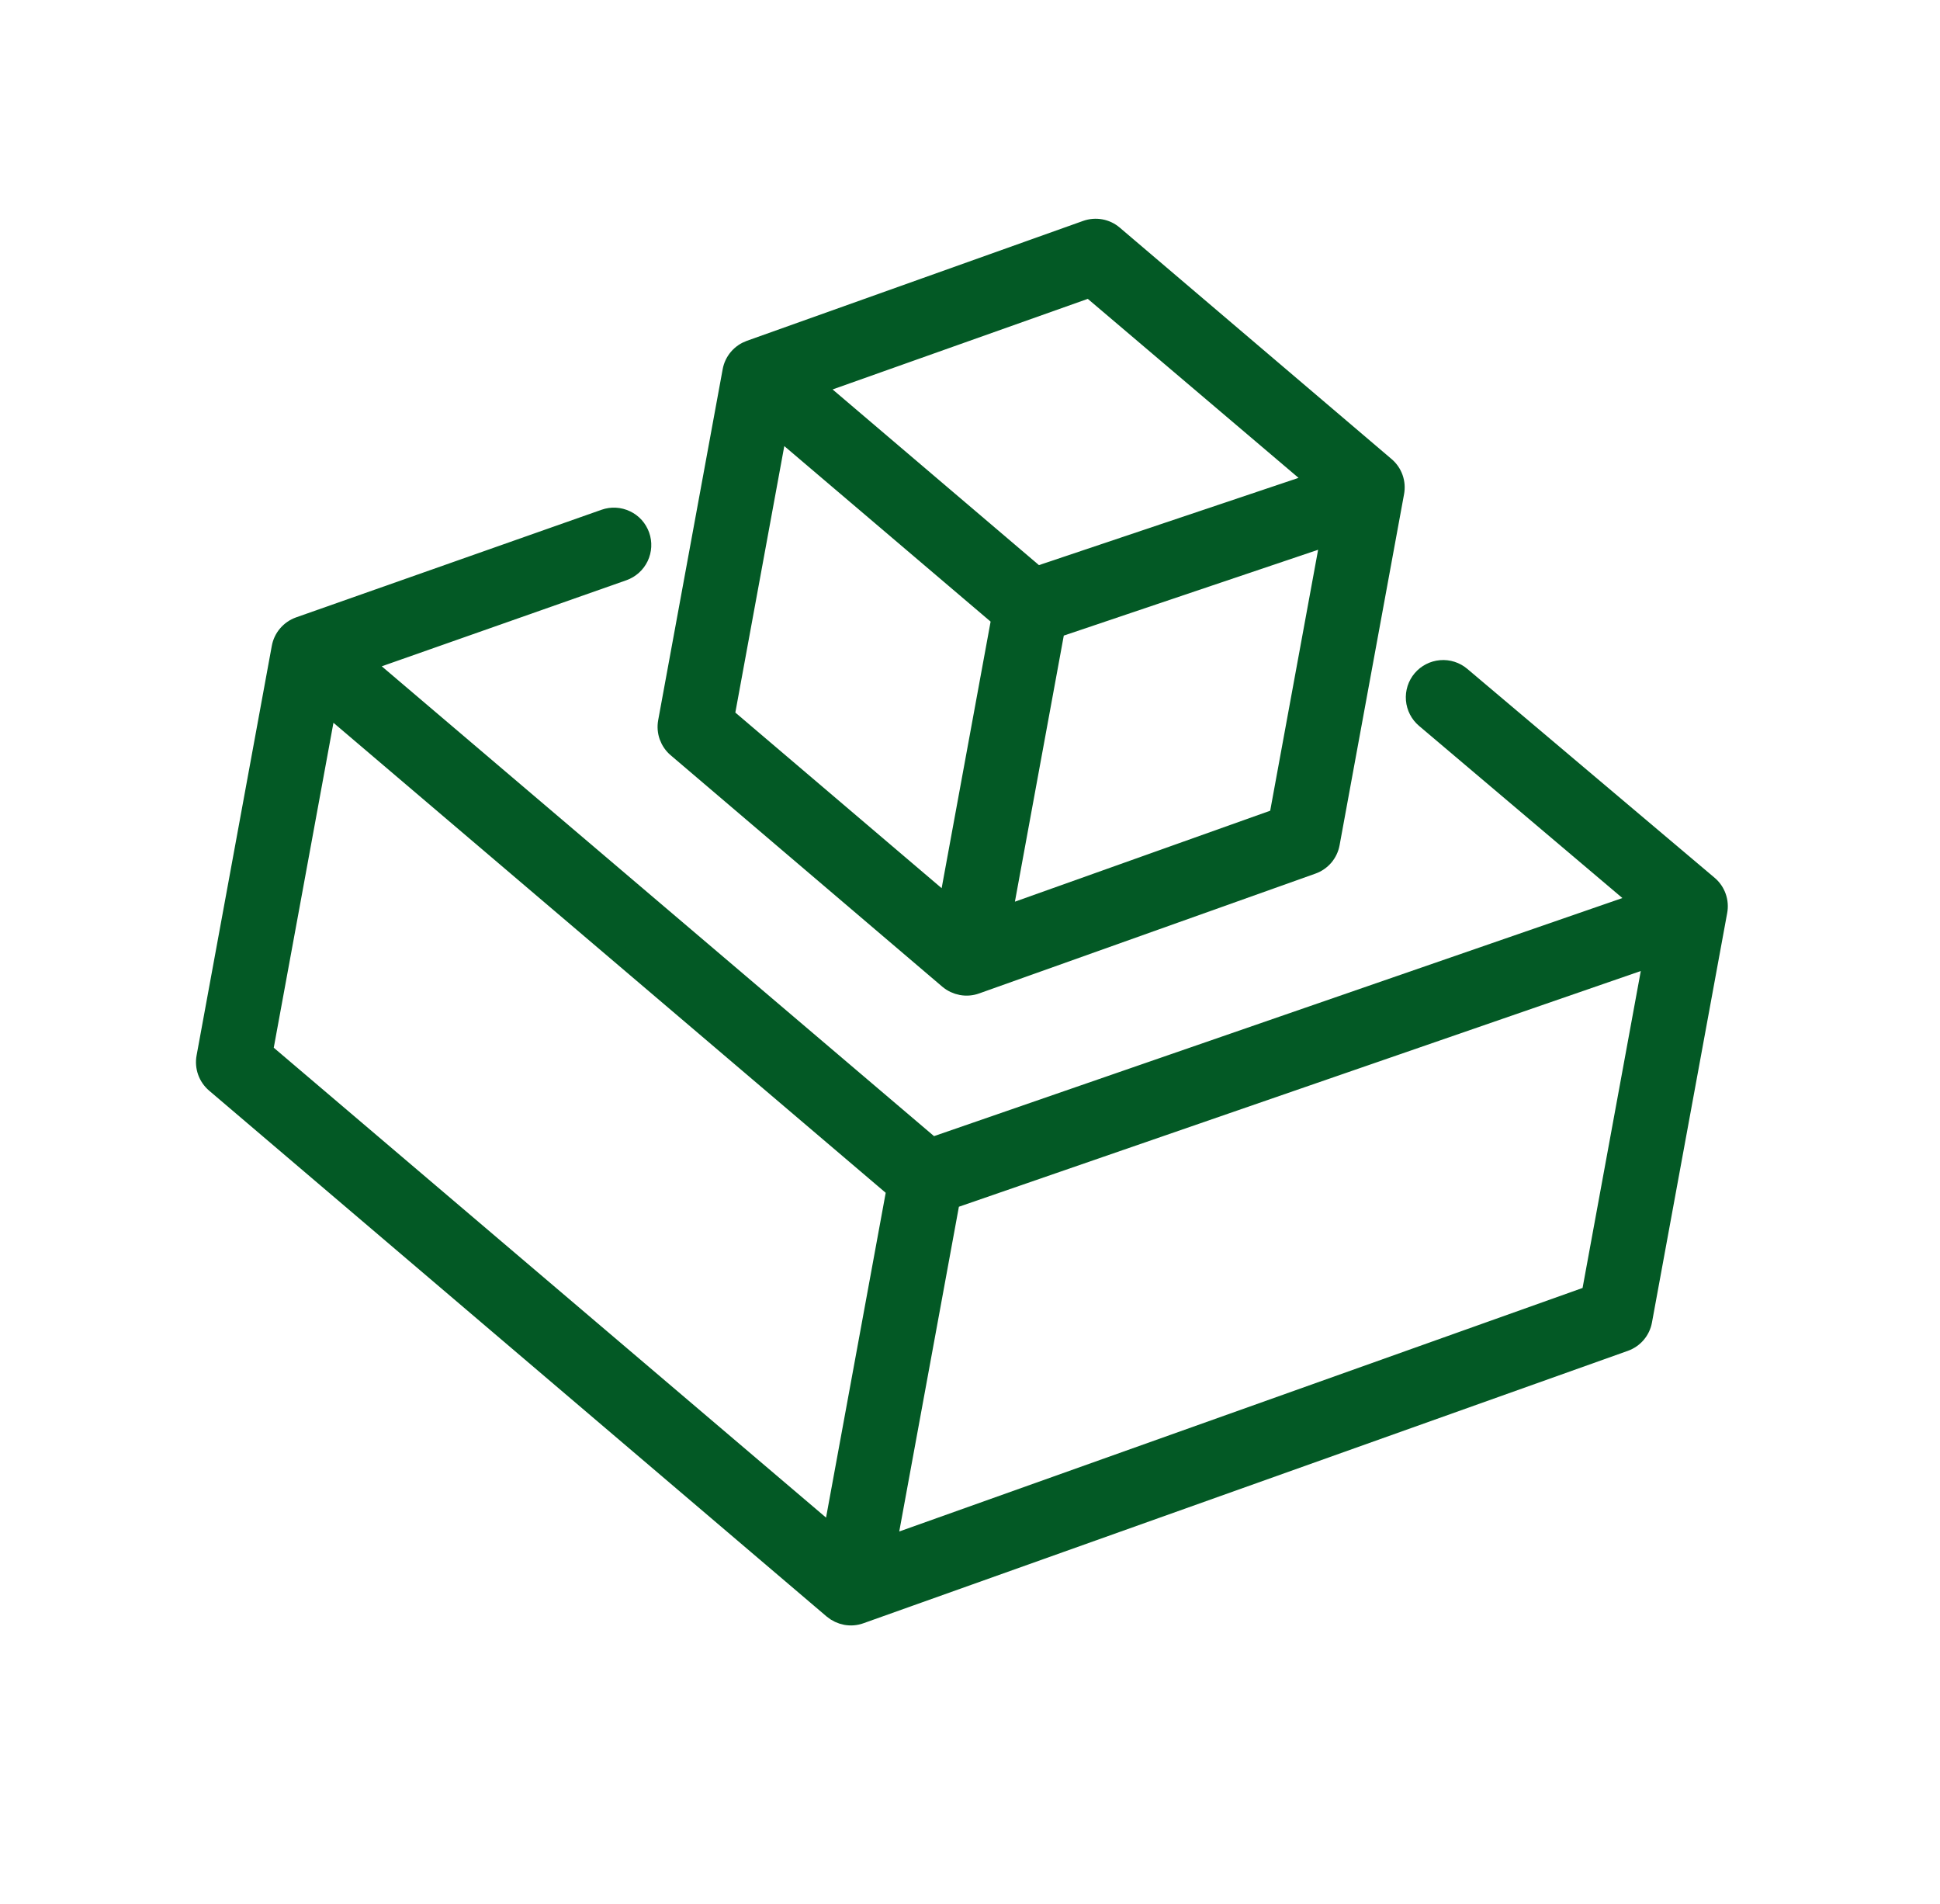 <svg width="53" height="52" viewBox="0 0 53 52" fill="none" xmlns="http://www.w3.org/2000/svg">
<g clip-path="url(#clip0_68_191)">
<path d="M18.485 20.438L25.91 26.763C26.014 26.849 26.137 26.906 26.269 26.931C26.402 26.955 26.539 26.944 26.666 26.898L35.854 23.625C35.981 23.58 36.093 23.502 36.181 23.4C36.268 23.297 36.327 23.174 36.351 23.041L38.112 13.455C38.137 13.322 38.127 13.185 38.082 13.057C38.037 12.93 37.959 12.816 37.856 12.729L30.43 6.408C30.327 6.32 30.204 6.261 30.071 6.237C29.939 6.213 29.802 6.224 29.675 6.269L20.486 9.545C20.359 9.591 20.247 9.668 20.159 9.771C20.072 9.873 20.013 9.997 19.989 10.129L18.227 19.716C18.203 19.848 18.214 19.985 18.259 20.111C18.305 20.238 18.382 20.351 18.485 20.438ZM21.259 11.713L27.335 16.881L25.893 24.73L19.817 19.559L21.259 11.713ZM27.403 25.008L28.843 17.17L36.333 14.643L34.921 22.33L27.403 25.008ZM29.77 7.879L35.975 13.148L28.329 15.717L22.254 10.546L29.77 7.879Z" fill="#035925" stroke="#035925" stroke-width="0.5"/>
<path d="M46.683 24.167L39.925 18.46C39.769 18.328 39.567 18.263 39.364 18.28C39.16 18.297 38.971 18.394 38.839 18.549C38.707 18.705 38.642 18.907 38.659 19.111C38.676 19.314 38.773 19.503 38.929 19.635L44.82 24.621L25.464 31.314L9.936 18.107L17.03 15.612C17.222 15.544 17.38 15.402 17.468 15.218C17.556 15.033 17.567 14.822 17.499 14.629C17.465 14.534 17.413 14.446 17.346 14.37C17.278 14.295 17.196 14.234 17.105 14.191C16.92 14.102 16.709 14.091 16.516 14.159L8.17 17.099C8.042 17.145 7.929 17.223 7.842 17.326C7.754 17.429 7.695 17.553 7.671 17.687L5.617 28.87C5.592 29.003 5.603 29.14 5.648 29.268C5.693 29.395 5.771 29.509 5.874 29.597L22.75 43.965C22.853 44.05 22.977 44.108 23.109 44.133C23.242 44.157 23.378 44.146 23.505 44.1L44.388 36.66C44.514 36.615 44.627 36.538 44.715 36.435C44.802 36.333 44.861 36.209 44.885 36.077L46.94 24.893C46.965 24.76 46.954 24.623 46.909 24.495C46.864 24.368 46.786 24.254 46.683 24.167ZM8.942 19.27L24.469 32.482L22.735 41.921L7.207 28.713L8.942 19.27ZM24.243 42.21L25.977 32.771L45.149 26.145L43.455 35.365L24.243 42.21Z" fill="#035925" stroke="#035925" stroke-width="0.5"/>
</g>
<defs>
<clipPath id="clip0_68_191">
<rect width="44" height="44" fill="white" transform="translate(8.773 0.401) rotate(10.408)"/>
</clipPath>
</defs>
</svg>
